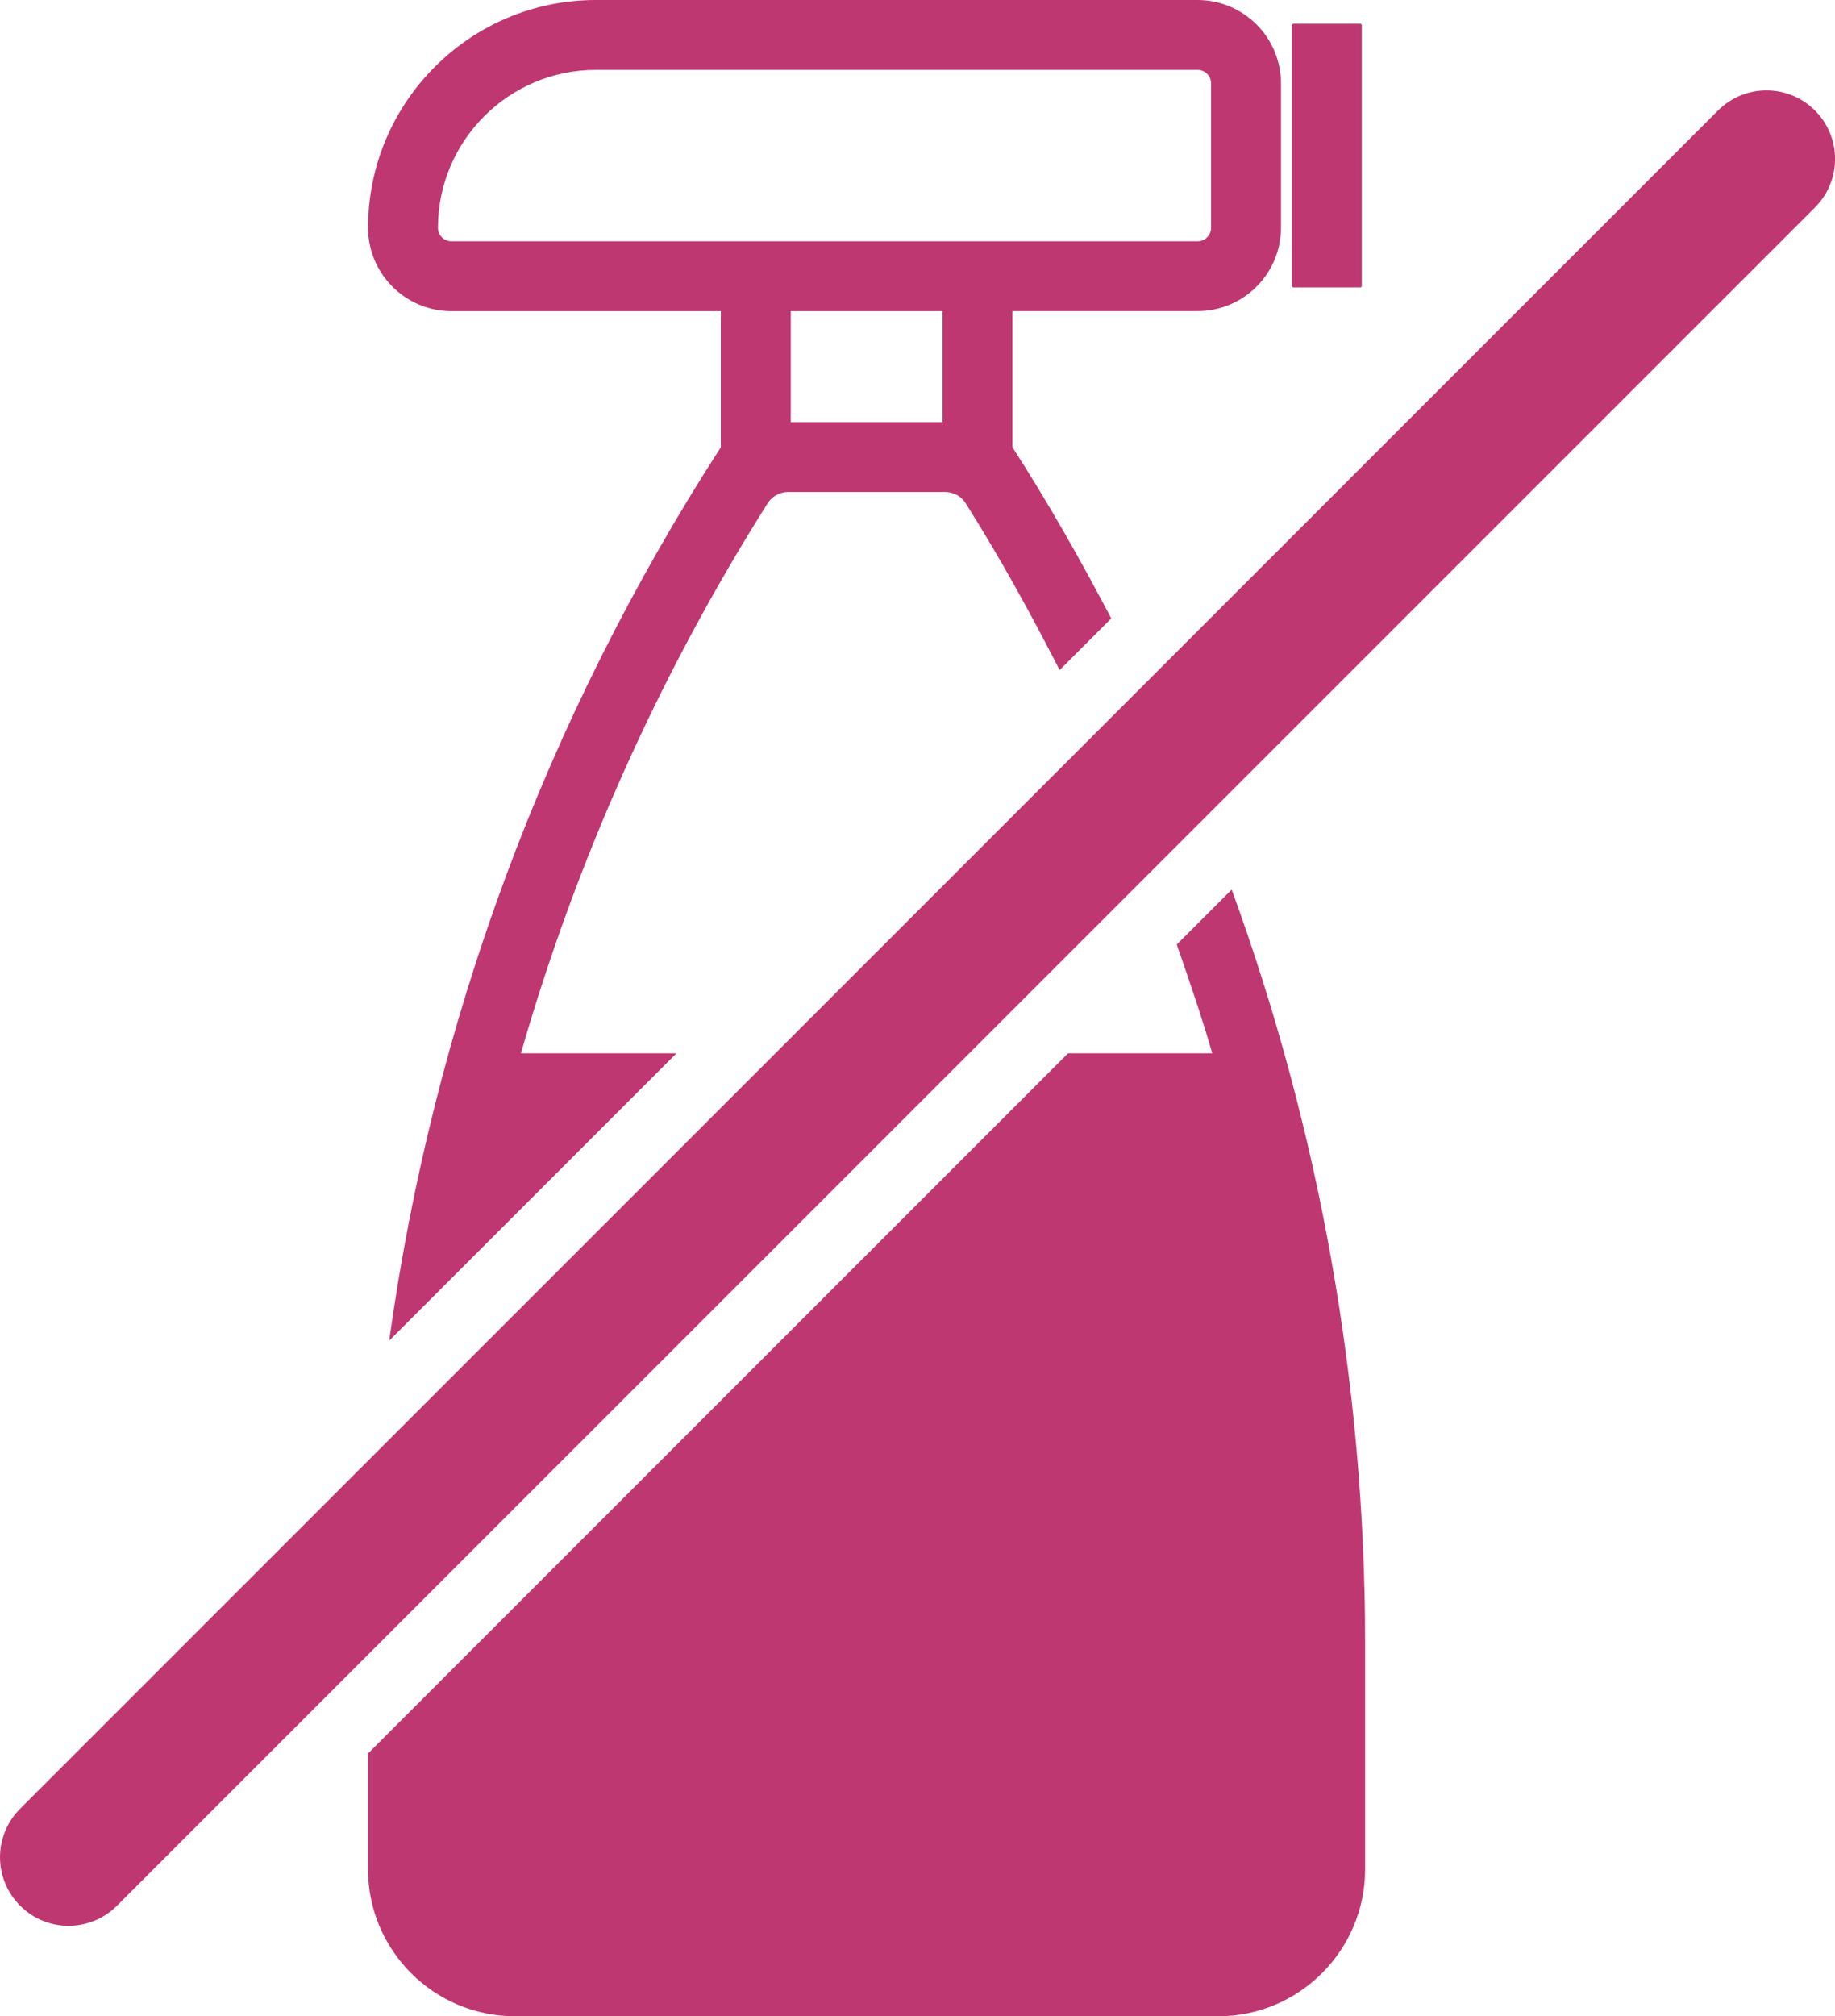 <svg viewBox="0 0 263.64 289.62" xmlns="http://www.w3.org/2000/svg" id="Livello_2">
  <g id="artwork">
    <g>
      <path style="fill: #bf3771;" d="M174.18,151.3h-20.73l-100.58,100.58v16.61c0,11.66,9.46,21.13,21.12,21.13h101.02c11.66,0,21.12-9.47,21.12-21.13v-32.51c0-37.2-6.6-73.72-19.17-108.2l-7.89,7.89c1.79,5.18,3.58,10.36,5.1,15.63Z"></path>
      <path style="fill: #bf3771;" d="M74.84,151.3c7.97-27.72,19.85-54.3,35.45-79.01.63-1,1.75-1.62,2.94-1.62h22.57c1.19,0,2.31.61,2.94,1.62,4.92,7.79,9.33,15.82,13.5,23.96l7.42-7.42c-4.4-8.36-9.04-16.6-14.2-24.59v-19.55h26.6c6.62,0,11.98-5.38,11.98-11.98V11.98c0-6.61-5.37-11.98-11.98-11.98h-86.46c-18.04,0-32.72,14.68-32.72,32.72,0,6.61,5.37,11.98,11.98,11.98h38.7v19.55c-25.21,39.04-41.34,82.74-47.64,128.32l41.27-41.27h-22.35ZM135.42,60.64h-21.81v-15.94h21.81v15.94ZM64.86,34.66c-1.08,0-1.94-.88-1.94-1.94,0-12.5,10.18-22.68,22.68-22.68h86.46c1.08,0,1.94.88,1.94,1.94v20.74c0,1.07-.87,1.94-1.94,1.94h-107.2Z"></path>
      <path style="fill: #bf3771;" d="M9.85,276.63c-2.52,0-5.04-.96-6.96-2.89-3.85-3.85-3.85-10.08,0-13.93L246.83,15.87c3.85-3.85,10.08-3.85,13.93,0,3.85,3.85,3.85,10.08,0,13.93L16.81,273.74c-1.92,1.92-4.44,2.89-6.96,2.89Z"></path>
      <rect style="fill: #bf3771;" ry=".21" rx=".21" height="37.88" width="10.04" y="3.41" x="185.61"></rect>
    </g>
  </g>
</svg>